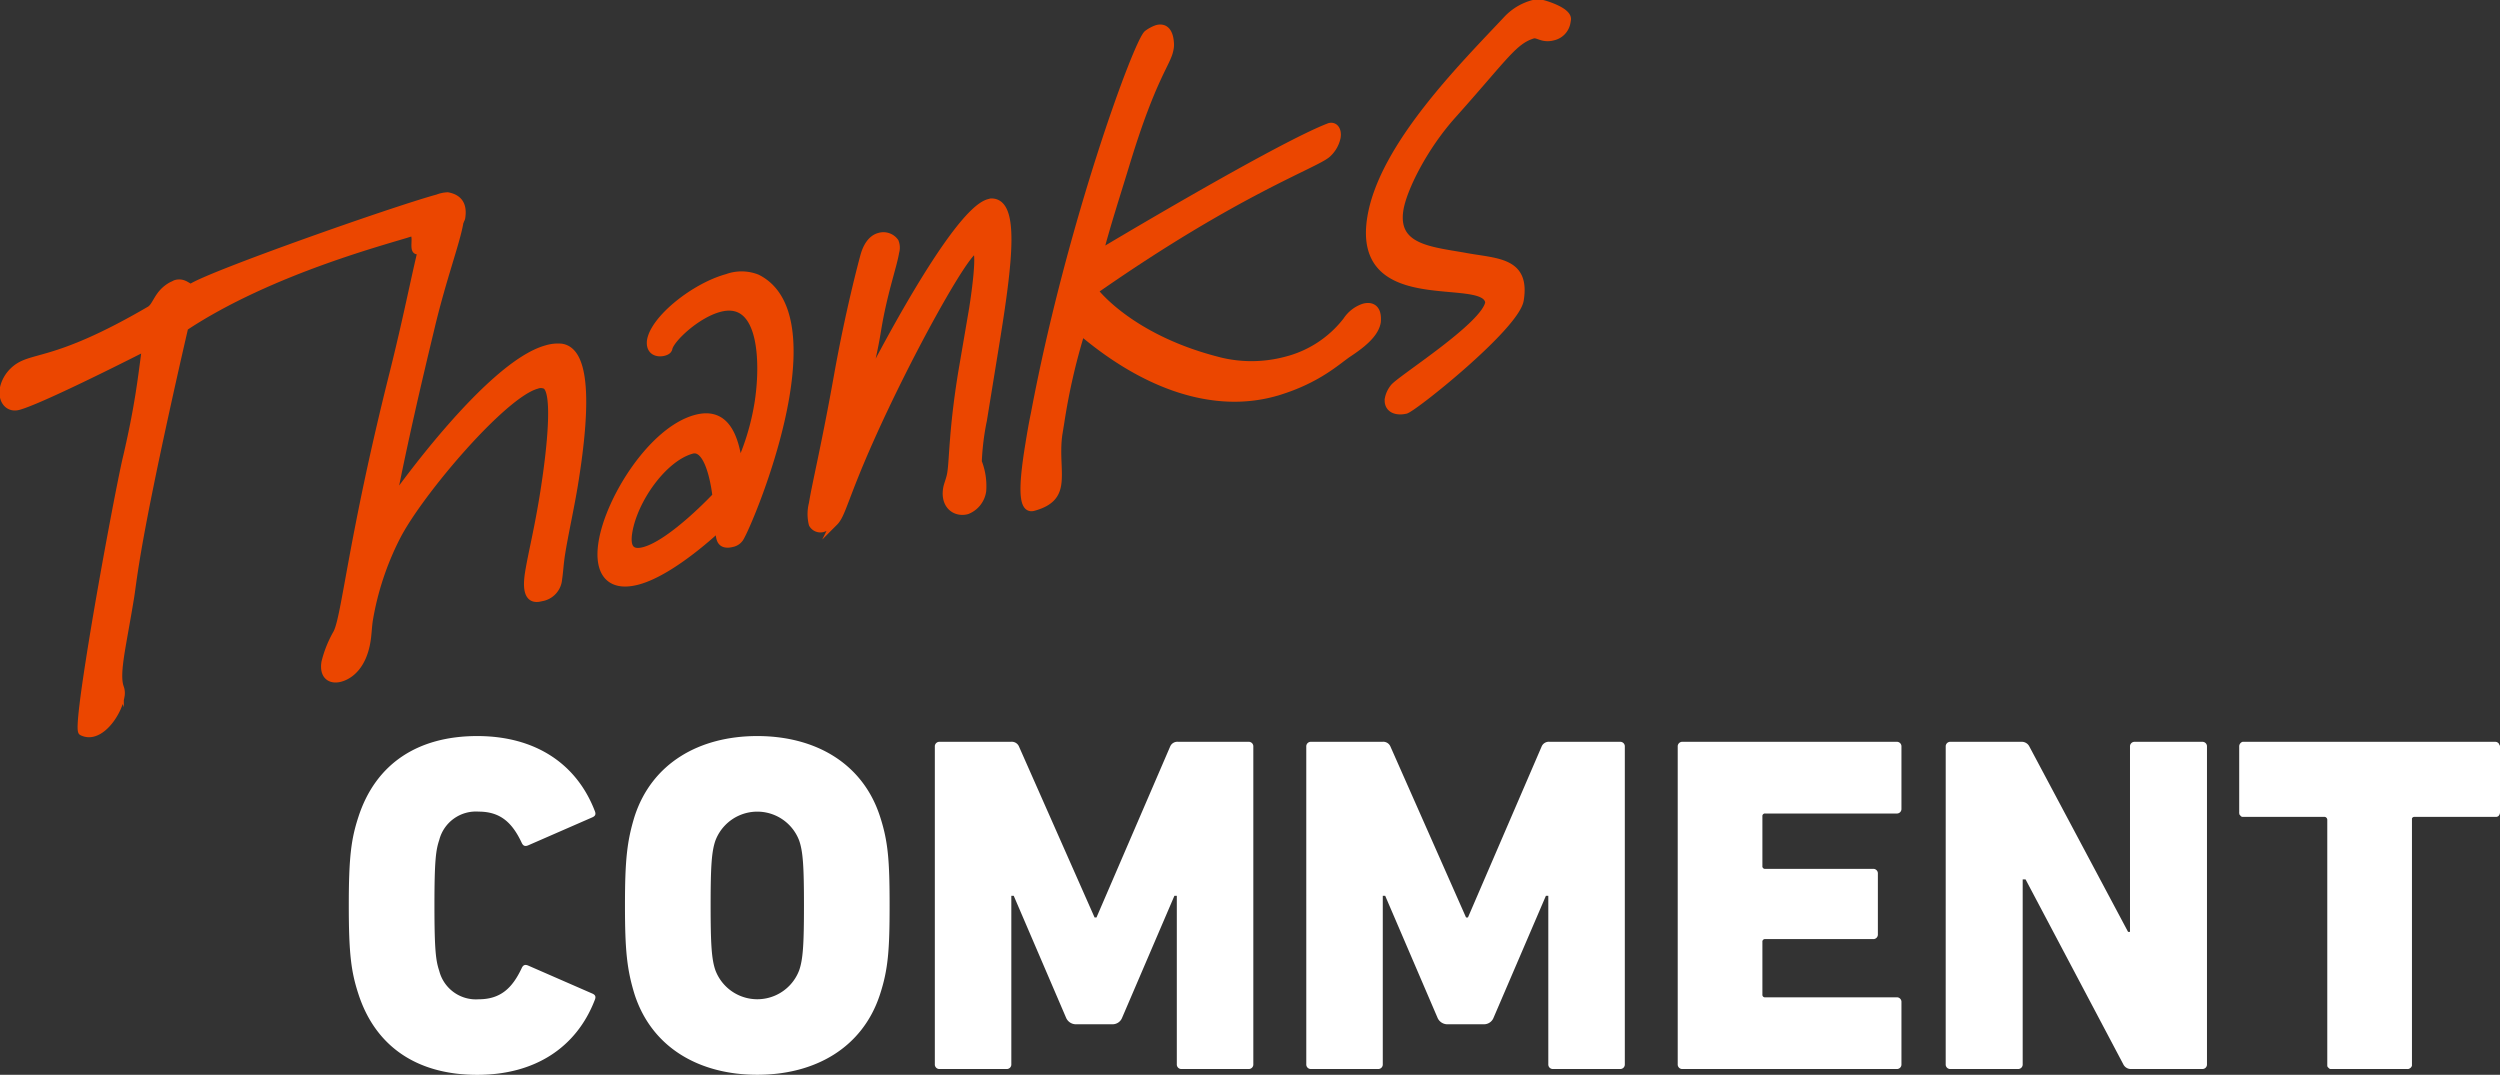 <svg id="TITLE" xmlns="http://www.w3.org/2000/svg" xmlns:xlink="http://www.w3.org/1999/xlink" width="331.166" height="142.372" viewBox="0 0 331.166 142.372">
  <rect x="0" y="0" width="331.166" height="142.372" fill="#333333" stroke="none"/>
  <defs>
    <clipPath id="clip-path">
      <rect id="長方形_836" data-name="長方形 836" width="331.166" height="142.372" fill="none"/>
    </clipPath>
  </defs>
  <g id="グループ_1041" data-name="グループ 1041" clip-path="url(#clip-path)">
    <path id="パス_5733" data-name="パス 5733" d="M54.454,137.349c0-6.438.319-8.8,1.274-11.728,2.3-7.075,7.9-10.707,15.744-10.707,7.648,0,13.129,3.632,15.552,9.878.191.446.127.7-.319.893l-8.475,3.7c-.448.193-.7.065-.893-.381-1.212-2.551-2.742-4.08-5.674-4.08a5.014,5.014,0,0,0-5.227,3.76c-.445,1.339-.636,2.678-.636,8.669s.191,7.33.636,8.669a5.014,5.014,0,0,0,5.227,3.76c2.932,0,4.461-1.529,5.674-4.08.19-.446.445-.574.893-.381l8.475,3.7c.446.193.51.447.319.893-2.422,6.246-7.9,9.878-15.552,9.878-7.84,0-13.448-3.632-15.744-10.707-.955-2.932-1.274-5.289-1.274-11.728" transform="translate(-8.251 -17.411)" fill="#fff"/>
    <path id="パス_5734" data-name="パス 5734" d="M98.846,149.139c-1.02-3.314-1.274-5.863-1.274-11.791s.255-8.476,1.274-11.79c2.3-7.075,8.6-10.644,16.253-10.644s13.958,3.57,16.254,10.644c1.083,3.314,1.274,5.863,1.274,11.79s-.192,8.477-1.274,11.791c-2.3,7.075-8.6,10.644-16.254,10.644s-13.958-3.57-16.253-10.644m21.8-3.187c.51-1.465.637-3.442.637-8.6s-.127-7.139-.637-8.6a5.932,5.932,0,0,0-11.091,0c-.51,1.464-.637,3.441-.637,8.6s.127,7.139.637,8.6a5.932,5.932,0,0,0,11.091,0" transform="translate(-14.784 -17.411)" fill="#fff"/>
    <path id="パス_5735" data-name="パス 5735" d="M145.948,116.452a.6.6,0,0,1,.637-.638h9.433a1.033,1.033,0,0,1,1.084.638l10.006,22.627h.255l9.752-22.627a1.033,1.033,0,0,1,1.084-.638H187.5a.6.6,0,0,1,.637.638v42.066a.6.6,0,0,1-.637.638h-8.86a.6.6,0,0,1-.638-.638V136.211h-.318L170.742,152.4a1.355,1.355,0,0,1-1.211.829h-4.971a1.422,1.422,0,0,1-1.212-.829L156.4,136.211h-.319v22.307a.6.6,0,0,1-.637.638h-8.859a.6.6,0,0,1-.637-.638Z" transform="translate(-22.114 -17.548)" fill="#fff"/>
    <path id="パス_5736" data-name="パス 5736" d="M203.938,116.452a.6.6,0,0,1,.637-.638h9.433a1.033,1.033,0,0,1,1.084.638L225.1,139.079h.255l9.752-22.627a1.033,1.033,0,0,1,1.084-.638h9.306a.6.6,0,0,1,.637.638v42.066a.6.6,0,0,1-.637.638h-8.86a.6.6,0,0,1-.638-.638V136.211h-.318L228.732,152.4a1.355,1.355,0,0,1-1.211.829h-4.971a1.422,1.422,0,0,1-1.212-.829l-6.947-16.189h-.319v22.307a.6.6,0,0,1-.637.638h-8.859a.6.6,0,0,1-.637-.638Z" transform="translate(-30.9 -17.548)" fill="#fff"/>
    <path id="パス_5737" data-name="パス 5737" d="M261.928,116.452a.6.6,0,0,1,.637-.638h28.363a.6.6,0,0,1,.637.638v8.221a.6.6,0,0,1-.637.638h-17.4a.338.338,0,0,0-.382.384v6.564a.338.338,0,0,0,.382.383h14.277a.6.6,0,0,1,.637.638v8.031a.6.6,0,0,1-.637.636H273.528a.338.338,0,0,0-.382.383v6.947a.338.338,0,0,0,.382.383h17.4a.6.6,0,0,1,.637.638v8.221a.6.6,0,0,1-.637.638H262.565a.6.6,0,0,1-.637-.638Z" transform="translate(-39.687 -17.548)" fill="#fff"/>
    <path id="パス_5738" data-name="パス 5738" d="M303.768,116.452a.6.6,0,0,1,.637-.638h9.369a1.123,1.123,0,0,1,1.083.638l13.067,24.538h.255V116.452a.6.6,0,0,1,.636-.638h8.924a.6.6,0,0,1,.637.638v42.066a.6.6,0,0,1-.637.638h-9.369a1.121,1.121,0,0,1-1.084-.638l-12.939-24.475h-.383v24.475a.6.6,0,0,1-.637.638h-8.924a.6.6,0,0,1-.637-.638Z" transform="translate(-46.026 -17.548)" fill="#fff"/>
    <path id="パス_5739" data-name="パス 5739" d="M361.89,159.156H361.7c-.127,0-.191-.064-.318-.193a.329.329,0,0,1-.127-.253V126.14a.4.4,0,0,0-.319-.383h-10.9a.328.328,0,0,1-.255-.128l-.065-.063a.063.063,0,0,0-.064-.064.8.8,0,0,1-.064-.381v-8.669a.636.636,0,0,1,.446-.638H383.5a.578.578,0,0,1,.445.193.219.219,0,0,1,.064.127.48.48,0,0,1,.128.318v8.669a.719.719,0,0,1-.192.508.483.483,0,0,1-.319.128H372.854c-.127,0-.192,0-.255.064-.064,0-.064.063-.127.127v32.762a.624.624,0,0,1-.319.381.472.472,0,0,1-.318.064Z" transform="translate(-52.969 -17.548)" fill="#fff"/>
    <path id="パス_5740" data-name="パス 5740" d="M55.535,37.85c-1.123.308.12-2.5-1.049-2.345-2.65.892-18.469,4.9-29.93,12.491,0,0-4.715,20.214-6.437,30.807-.476,2.927-.57,3.94-.724,4.887-.476,2.929-.927,5.272-1.222,7.081-.392,2.411-.495,3.92-.152,4.9a2.185,2.185,0,0,1,.09,1.207c-.308,1.895-1.931,4.4-3.653,4.869a2.064,2.064,0,0,1-1.55-.149c-.393-.222.311-5.434,1.36-11.891,1.582-9.73,3.984-22.318,4.587-24.705.727-3.161,1.182-5.507,1.573-7.918.322-1.98.568-3.94.9-6.416,0,0-13.576,6.932-16.795,7.815-1.348.371-2.308-.764-2.041-2.4A4.572,4.572,0,0,1,1.8,53.744c2.377-2.3,5.012-.47,18.051-8.078.94-.5,1.011-2.25,3.04-3.3.151-.041.313-.168.463-.21,1.123-.308,1.689.607,2.065.5,2.563-1.69,26.546-10.163,32.61-11.828a4.216,4.216,0,0,1,1.335-.282c1.25.232,2.2.957,1.882,2.937-.167,1.033-4.292,3.974-5.715,4.365" transform="translate(-0.068 -4.626)" fill="#eb4600"/>
    <path id="パス_5741" data-name="パス 5741" d="M55.535,37.85c-1.123.308.12-2.5-1.049-2.345-2.65.892-18.469,4.9-29.93,12.491,0,0-4.715,20.214-6.437,30.807-.476,2.927-.57,3.94-.724,4.887-.476,2.929-.927,5.272-1.222,7.081-.392,2.411-.495,3.92-.152,4.9a2.185,2.185,0,0,1,.09,1.207c-.308,1.895-1.931,4.4-3.653,4.869a2.064,2.064,0,0,1-1.55-.149c-.393-.222.311-5.434,1.36-11.891,1.582-9.73,3.984-22.318,4.587-24.705.727-3.161,1.182-5.507,1.573-7.918.322-1.98.568-3.94.9-6.416,0,0-13.576,6.932-16.795,7.815-1.348.371-2.308-.764-2.041-2.4A4.572,4.572,0,0,1,1.8,53.744c2.377-2.3,5.012-.47,18.051-8.078.94-.5,1.011-2.25,3.04-3.3.151-.041.313-.168.463-.21,1.123-.308,1.689.607,2.065.5,2.563-1.69,26.546-10.163,32.61-11.828a4.216,4.216,0,0,1,1.335-.282c1.25.232,2.2.957,1.882,2.937C61.083,34.517,56.958,37.459,55.535,37.85Z" transform="translate(-0.068 -4.626)" fill="none" stroke="#eb4600" stroke-miterlimit="10" stroke-width="0.9"/>
    <path id="パス_5742" data-name="パス 5742" d="M82.1,78.072c-.224,1.377-.269,2.542-.409,3.4a2.737,2.737,0,0,1-2.344,2.536c-1.8.492-2.027-1.173-1.663-3.412.392-2.411,1.167-5.42,1.923-10.07,1.05-6.458,1.756-13.892.305-14.645a1.48,1.48,0,0,0-1.142-.016c-4.493,1.233-15.559,14.3-18.5,20.047a37.984,37.984,0,0,0-3.64,10.952c-.154.948-.156,1.853-.325,2.887-.518,3.186-2.17,4.544-3.519,4.914s-2.376-.336-2.081-2.144a15,15,0,0,1,1.561-3.883c1.144-2.207,1.953-12.465,7.432-34.288,3.656-14.578,4.185-21.8,6.806-22.516,1.946-.535,2.439.4,2.117,2.38-.434,2.669-2.285,7.456-3.9,14.316-1.761,7.311-3.445,14.6-5.018,22.52,0,0,12.571-17.928,20.359-20.065a5.209,5.209,0,0,1,1.965-.211c3.777.527,3.178,9.494,1.765,18.191-.476,2.928-1.289,6.606-1.7,9.1" transform="translate(-7.675 -4.802)" fill="#eb4600"/>
    <path id="パス_5743" data-name="パス 5743" d="M82.1,78.072c-.224,1.377-.269,2.542-.409,3.4a2.737,2.737,0,0,1-2.344,2.536c-1.8.492-2.027-1.173-1.663-3.412.392-2.411,1.167-5.42,1.923-10.07,1.05-6.458,1.756-13.892.305-14.645a1.48,1.48,0,0,0-1.142-.016c-4.493,1.233-15.559,14.3-18.5,20.047a37.984,37.984,0,0,0-3.64,10.952c-.154.948-.156,1.853-.325,2.887-.518,3.186-2.17,4.544-3.519,4.914s-2.376-.336-2.081-2.144a15,15,0,0,1,1.561-3.883c1.144-2.207,1.953-12.465,7.432-34.288,3.656-14.578,4.185-21.8,6.806-22.516,1.946-.535,2.439.4,2.117,2.38-.434,2.669-2.285,7.456-3.9,14.316-1.761,7.311-3.445,14.6-5.018,22.52,0,0,12.571-17.928,20.359-20.065a5.209,5.209,0,0,1,1.965-.211c3.777.527,3.178,9.494,1.765,18.191C83.315,71.9,82.5,75.575,82.1,78.072Z" transform="translate(-7.675 -4.802)" fill="none" stroke="#eb4600" stroke-miterlimit="10" stroke-width="0.9"/>
    <path id="パス_5744" data-name="パス 5744" d="M112.183,77.918a1.639,1.639,0,0,1-.955.592c-.524.144-1.169.155-1.459-.258-.366-.394-.351-1.8-.351-1.8s-6.017,5.764-10.66,7.038c-3.743,1.027-5.48-1.048-4.808-5.181.938-5.769,6.628-14.817,12.395-16.4,4.118-1.129,5.3,2.576,5.783,6.229a32.537,32.537,0,0,0,2.47-8.164c.812-4.994.808-14.206-5.108-12.584-3,.821-6.292,3.947-6.639,5.194-.055.344-.294.492-.67.6-.821.226-2-.028-1.819-1.557.475-2.928,5.817-7.192,10.161-8.384a5.625,5.625,0,0,1,4,.056c4.565,2.286,4.943,8.763,3.851,15.48-1.483,9.128-5.768,18.776-6.186,19.137M105.867,66.16C102.125,67.186,98.223,72.7,97.523,77c-.307,1.895.171,2.915,2.042,2.4,3.669-1.006,9.469-7.205,9.469-7.205s-.695-6.72-3.167-6.041" transform="translate(-14.213 -6.502)" fill="#eb4600"/>
    <path id="パス_5745" data-name="パス 5745" d="M112.183,77.918a1.639,1.639,0,0,1-.955.592c-.524.144-1.169.155-1.459-.258-.366-.394-.351-1.8-.351-1.8s-6.017,5.764-10.66,7.038c-3.743,1.027-5.48-1.048-4.808-5.181.938-5.769,6.628-14.817,12.395-16.4,4.118-1.129,5.3,2.576,5.783,6.229a32.537,32.537,0,0,0,2.47-8.164c.812-4.994.808-14.206-5.108-12.584-3,.821-6.292,3.947-6.639,5.194-.055.344-.294.492-.67.6-.821.226-2-.028-1.819-1.557.475-2.928,5.817-7.192,10.161-8.384a5.625,5.625,0,0,1,4,.056c4.565,2.286,4.943,8.763,3.851,15.48C116.886,67.909,112.6,77.557,112.183,77.918ZM105.867,66.16C102.125,67.186,98.223,72.7,97.523,77c-.307,1.895.171,2.915,2.042,2.4,3.669-1.006,9.469-7.205,9.469-7.205S108.34,65.481,105.867,66.16Z" transform="translate(-14.213 -6.502)" fill="none" stroke="#eb4600" stroke-miterlimit="10" stroke-width="0.9"/>
    <path id="パス_5746" data-name="パス 5746" d="M147.305,72.443c-1.5.411-3.117-.624-2.74-2.951.1-.6.406-1.179.546-2.041.294-1.809.2-5.649,1.464-13.4l1.431-8.372c.168-1.033,1.227-7.988.329-7.741-1.347.37-8.82,13.773-13.9,25.2-3.38,7.591-3.669,9.81-4.693,10.832a5.611,5.611,0,0,1-1.493.82,1.236,1.236,0,0,1-1.479-.58,5.6,5.6,0,0,1,.012-2.719c.448-2.755,1.709-7.872,3.37-17.214,1.464-8.135,3.145-14.52,3.492-15.765.462-1.526,1.22-2.227,1.968-2.433a1.931,1.931,0,0,1,2.173.719,2.109,2.109,0,0,1,.061,1.382c-.308,1.895-1.588,5.372-2.4,10.366-.406,2.5-.723,3.572-.905,4.69a14.417,14.417,0,0,0-.191,1.616s11.155-21.982,15.8-23.257l.3-.081c3.379-.1,2.452,7.8.633,18.994l-1.609,9.9a34.286,34.286,0,0,0-.685,5.536,8.711,8.711,0,0,1,.585,3.869,3.328,3.328,0,0,1-2.07,2.625" transform="translate(-19.185 -4.775)" fill="#eb4600"/>
    <path id="パス_5747" data-name="パス 5747" d="M147.305,72.443c-1.5.411-3.117-.624-2.74-2.951.1-.6.406-1.179.546-2.041.294-1.809.2-5.649,1.464-13.4l1.431-8.372c.168-1.033,1.227-7.988.329-7.741-1.347.37-8.82,13.773-13.9,25.2-3.38,7.591-3.669,9.81-4.693,10.832a5.611,5.611,0,0,1-1.493.82,1.236,1.236,0,0,1-1.479-.58,5.6,5.6,0,0,1,.012-2.719c.448-2.755,1.709-7.872,3.37-17.214,1.464-8.135,3.145-14.52,3.492-15.765.462-1.526,1.22-2.227,1.968-2.433a1.931,1.931,0,0,1,2.173.719,2.109,2.109,0,0,1,.061,1.382c-.308,1.895-1.588,5.372-2.4,10.366-.406,2.5-.723,3.572-.905,4.69a14.417,14.417,0,0,0-.191,1.616s11.155-21.982,15.8-23.257l.3-.081c3.379-.1,2.452,7.8.633,18.994l-1.609,9.9a34.286,34.286,0,0,0-.685,5.536,8.711,8.711,0,0,1,.585,3.869A3.328,3.328,0,0,1,147.305,72.443Z" transform="translate(-19.185 -4.775)" fill="none" stroke="#eb4600" stroke-miterlimit="10" stroke-width="0.9"/>
    <path id="パス_5748" data-name="パス 5748" d="M202.944,47.452c-1.521.993-4,3.482-9.494,5.155l-.45.124c-7.787,2.136-16.775-.664-25.519-8.055a83.119,83.119,0,0,0-2.725,11.937l-.266,1.636c-.359,2.65.134,4.9-.146,6.622-.224,1.377-.964,2.4-3.209,3.019-1.572.432-1.593-2.525-.656-8.294.21-1.291.434-2.669.748-4.154C165.958,30.288,174.909,6.031,176.2,5.1a4.884,4.884,0,0,1,1.254-.673c1.047-.288,1.733.346,1.827,1.967a2.65,2.65,0,0,1-.051.754c-.309,1.894-2.213,3.486-5.711,14.894-1.533,5.027-2.519,8.013-3.612,12.1,0,0,23.54-14.109,30.4-16.733.75-.205,1.209.49,1.055,1.437a4.125,4.125,0,0,1-1.295,2.248c-1.591,1.424-12.036,4.948-30.839,18.085,0,0,4.52,6.083,15.974,9.109a17.688,17.688,0,0,0,9.362.064,14.654,14.654,0,0,0,8-5.239,4.425,4.425,0,0,1,2.293-1.782c1.049-.287,1.985.114,1.827,1.968-.266,1.635-2.067,3.035-3.751,4.155" transform="translate(-24.22 -0.661)" fill="#eb4600"/>
    <path id="パス_5749" data-name="パス 5749" d="M202.944,47.452c-1.521.993-4,3.482-9.494,5.155l-.45.124c-7.787,2.136-16.775-.664-25.519-8.055a83.119,83.119,0,0,0-2.725,11.937l-.266,1.636c-.359,2.65.134,4.9-.146,6.622-.224,1.377-.964,2.4-3.209,3.019-1.572.432-1.593-2.525-.656-8.294.21-1.291.434-2.669.748-4.154C165.958,30.288,174.909,6.031,176.2,5.1a4.884,4.884,0,0,1,1.254-.673c1.047-.288,1.733.346,1.827,1.967a2.65,2.65,0,0,1-.051.754c-.309,1.894-2.213,3.486-5.711,14.894-1.533,5.027-2.519,8.013-3.612,12.1,0,0,23.54-14.109,30.4-16.733.75-.205,1.209.49,1.055,1.437a4.125,4.125,0,0,1-1.295,2.248c-1.591,1.424-12.036,4.948-30.839,18.085,0,0,4.52,6.083,15.974,9.109a17.688,17.688,0,0,0,9.362.064,14.654,14.654,0,0,0,8-5.239,4.425,4.425,0,0,1,2.293-1.782c1.049-.287,1.985.114,1.827,1.968C206.429,44.932,204.629,46.332,202.944,47.452Z" transform="translate(-24.22 -0.661)" fill="none" stroke="#eb4600" stroke-miterlimit="10" stroke-width="0.9"/>
    <path id="パス_5750" data-name="パス 5750" d="M238.164,4.968c-1.423.389-2.078-.416-2.677-.252-2.561.784-3.678,2.818-10.587,10.555-3.929,4.368-6.611,9.876-7.046,12.544-.811,5,3.85,5.362,8.442,6.159,4.231.814,8.359.5,7.492,5.841-.574,3.531-14.058,14.305-15.18,14.613-1.559.345-2.515-.379-2.318-1.586a3.429,3.429,0,0,1,.66-1.414c.589-.985,12.13-8.183,12.634-11.281-.362-3.933-17.724,1.654-15.625-11.263,1.539-9.472,12.289-20.153,18-26.244A7.367,7.367,0,0,1,235.227.592a2.914,2.914,0,0,1,1.651-.042c.89.25,3.259,1.08,3.167,2.093l-.056.344a2.4,2.4,0,0,1-1.824,1.982" transform="translate(-32.392 -0.068)" fill="#eb4600"/>
    <path id="パス_5751" data-name="パス 5751" d="M238.164,4.968c-1.423.389-2.078-.416-2.677-.252-2.561.784-3.678,2.818-10.587,10.555-3.929,4.368-6.611,9.876-7.046,12.544-.811,5,3.85,5.362,8.442,6.159,4.231.814,8.359.5,7.492,5.841-.574,3.531-14.058,14.305-15.18,14.613-1.559.345-2.515-.379-2.318-1.586a3.429,3.429,0,0,1,.66-1.414c.589-.985,12.13-8.183,12.634-11.281-.362-3.933-17.724,1.654-15.625-11.263,1.539-9.472,12.289-20.153,18-26.244A7.367,7.367,0,0,1,235.227.592a2.914,2.914,0,0,1,1.651-.042c.89.25,3.259,1.08,3.167,2.093l-.056.344A2.4,2.4,0,0,1,238.164,4.968Z" transform="translate(-32.392 -0.068)" fill="none" stroke="#eb4600" stroke-miterlimit="10" stroke-width="0.9"/>
  </g>
</svg>
